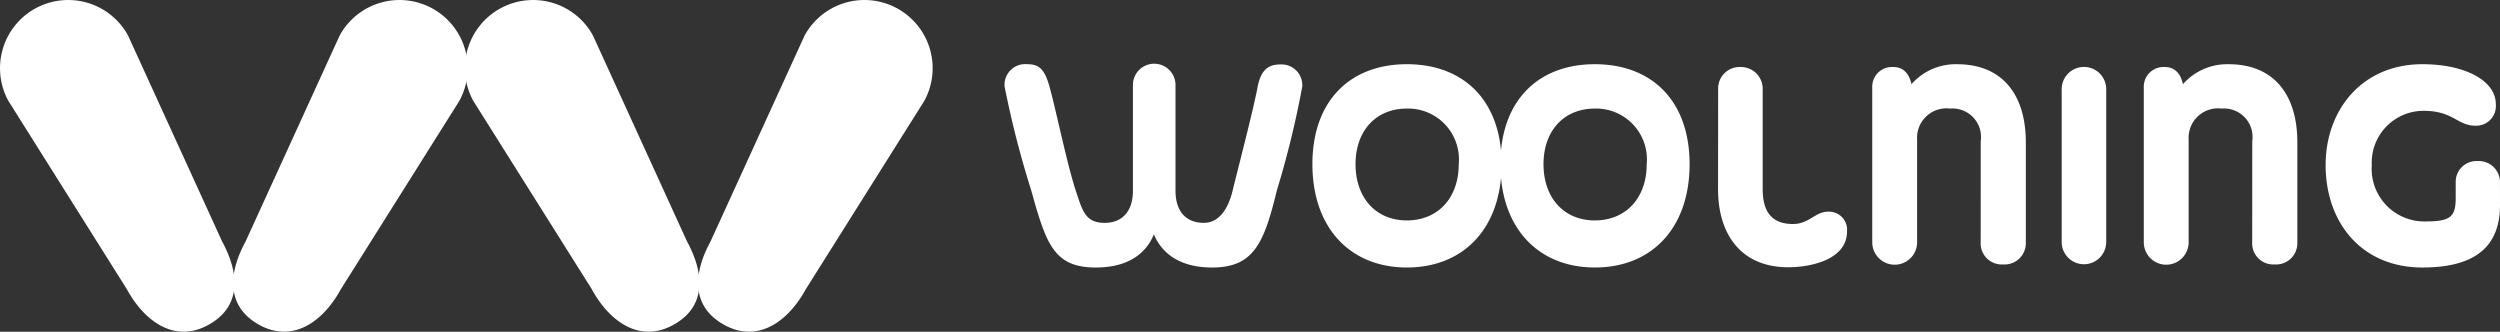 <svg xmlns="http://www.w3.org/2000/svg" xmlns:xlink="http://www.w3.org/1999/xlink" width="173.338" height="23" viewBox="0 0 173.338 23">
  <rect x="0" y="0" width="173.338" height="23" fill="#333333" stroke="none"/>
  <defs>
    <style>
      .logo-footer-1 {
        fill: none;
      }

      .logo-footer-2 {
        clip-path: url(#clip-path);
      }

      .logo-footer-3 {
        fill: #fff;
      }
    </style>
    <clipPath id="clip-path">
      <rect id="Rectangle_567" data-name="Rectangle 567" class="logo-footer-1" width="173.338" height="23"/>
    </clipPath>
  </defs>
  <g id="Group_1189" data-name="Group 1189" transform="translate(0 0)">
    <g id="Group_1187" data-name="Group 1187" class="logo-footer-2" transform="translate(0 0)">
      <path id="Path_5331" data-name="Path 5331" class="logo-footer-3" d="M20.729,20.037l8.21-13.049a4.727,4.727,0,0,0-8.305-4.519L14.114,16.741c-1.248,2.293-1.315,4.554.978,5.8s4.388-.212,5.636-2.506" transform="translate(2.914 0)"/>
      <path id="Path_5332" data-name="Path 5332" class="logo-footer-3" d="M8.786,20.037.576,6.988A4.727,4.727,0,1,1,8.881,2.469L15.4,16.741c1.248,2.293,1.315,4.554-.978,5.8s-4.388-.212-5.636-2.506" transform="translate(0 0)"/>
      <path id="Path_5333" data-name="Path 5333" class="logo-footer-3" d="M47.155,20.037l8.21-13.049a4.727,4.727,0,0,0-8.305-4.519L40.54,16.741c-1.248,2.293-1.315,4.554.978,5.8s4.388-.212,5.636-2.506" transform="translate(8.725 0)"/>
      <path id="Path_5334" data-name="Path 5334" class="logo-footer-3" d="M35.212,20.037,27,6.988a4.727,4.727,0,1,1,8.305-4.519l6.519,14.272c1.248,2.293,1.315,4.554-.978,5.8s-4.388-.212-5.636-2.506" transform="translate(5.811 0)"/>
      <path id="Path_5335" data-name="Path 5335" class="logo-footer-3" d="M74.593,10.58c0-4.381,2.6-6.931,6.55-6.931,3.965,0,6.569,2.551,6.569,6.931,0,4.4-2.6,7.164-6.569,7.164-3.945,0-6.55-2.764-6.55-7.164m10.146,0a3.524,3.524,0,0,0-3.6-3.855c-2.138,0-3.556,1.538-3.556,3.855,0,2.337,1.418,3.9,3.556,3.9,2.158,0,3.6-1.558,3.6-3.9" transform="translate(16.403 0.803)"/>
      <path id="Path_5336" data-name="Path 5336" class="logo-footer-3" d="M85.277,10.58c0-4.381,2.6-6.931,6.55-6.931,3.965,0,6.569,2.551,6.569,6.931,0,4.4-2.6,7.164-6.569,7.164-3.945,0-6.55-2.764-6.55-7.164m10.146,0a3.524,3.524,0,0,0-3.6-3.855c-2.138,0-3.556,1.538-3.556,3.855,0,2.337,1.418,3.9,3.556,3.9,2.158,0,3.6-1.558,3.6-3.9" transform="translate(18.752 0.803)"/>
      <path id="Path_5337" data-name="Path 5337" class="logo-footer-3" d="M97.654,5.367a1.491,1.491,0,0,1,1.555-1.558,1.508,1.508,0,0,1,1.533,1.558v6.912c0,1.382.487,2.414,2.1,2.414,1.126,0,1.533-.856,2.447-.856a1.258,1.258,0,0,1,1.3,1.381c0,1.909-2.431,2.474-4.083,2.474-3.227,0-4.858-2.24-4.858-5.413Z" transform="translate(21.474 0.838)"/>
      <path id="Path_5338" data-name="Path 5338" class="logo-footer-3" d="M113.934,8.985a1.976,1.976,0,0,0-2.118-2.259,2.038,2.038,0,0,0-2.293,2.142v7.127a1.555,1.555,0,0,1-3.11,0V5.265a1.368,1.368,0,0,1,1.458-1.421c.738,0,1.108.506,1.263,1.188A4.079,4.079,0,0,1,112.3,3.65c3.012,0,4.761,1.966,4.761,5.432v6.93a1.474,1.474,0,0,1-1.575,1.519,1.459,1.459,0,0,1-1.555-1.519Z" transform="translate(23.4 0.803)"/>
      <path id="Path_5339" data-name="Path 5339" class="logo-footer-3" d="M117.179,5.347a1.544,1.544,0,0,1,3.089,0V15.938a1.544,1.544,0,1,1-3.089,0Z" transform="translate(25.768 0.838)"/>
      <path id="Path_5340" data-name="Path 5340" class="logo-footer-3" d="M129.367,8.985a1.976,1.976,0,0,0-2.118-2.259,2.038,2.038,0,0,0-2.293,2.142v7.127a1.555,1.555,0,0,1-3.11,0V5.265A1.368,1.368,0,0,1,123.3,3.844c.738,0,1.109.506,1.263,1.188a4.079,4.079,0,0,1,3.169-1.382c3.012,0,4.761,1.966,4.761,5.432v6.93a1.474,1.474,0,0,1-1.575,1.519,1.459,1.459,0,0,1-1.555-1.519Z" transform="translate(26.794 0.803)"/>
      <path id="Path_5341" data-name="Path 5341" class="logo-footer-3" d="M144.271,13.423c0,2.764-1.593,4.322-5.383,4.322-4.2,0-6.707-3.095-6.707-7.106,0-3.8,2.509-6.99,6.707-6.99,2.974,0,5.092,1.149,5.092,2.764a1.365,1.365,0,0,1-1.4,1.5c-1.283,0-1.536-1.032-3.6-1.032a3.592,3.592,0,0,0-3.6,3.759A3.653,3.653,0,0,0,139,14.552c1.79,0,2.2-.254,2.2-1.635V11.865a1.442,1.442,0,0,1,1.514-1.5,1.465,1.465,0,0,1,1.555,1.5Z" transform="translate(29.067 0.803)"/>
      <path id="Path_5342" data-name="Path 5342" class="logo-footer-3" d="M74.647,5.206c.217-1.122.719-1.538,1.536-1.538a1.438,1.438,0,0,1,1.555,1.538,64.937,64.937,0,0,1-1.752,7.166C75.1,16,74.41,17.745,71.494,17.745c-2.214,0-3.478-.954-4.042-2.3-.545,1.343-1.807,2.3-4.023,2.3-2.916,0-3.447-1.627-4.489-5.374A66.231,66.231,0,0,1,57.1,5.187a1.434,1.434,0,0,1,1.574-1.538c.817,0,1.2.346,1.535,1.538.5,1.809,1.216,5.381,1.843,7.282.446,1.349.661,2.18,1.982,2.18,1.3,0,1.964-.894,1.964-2.218V5.13a1.477,1.477,0,1,1,2.953,0v7.3c0,1.324.642,2.218,1.964,2.218,1.3,0,1.808-1.464,1.982-2.18.436-1.786,1.4-5.446,1.752-7.263" transform="translate(12.553 0.803)"/>
    </g>
  </g>
</svg>
